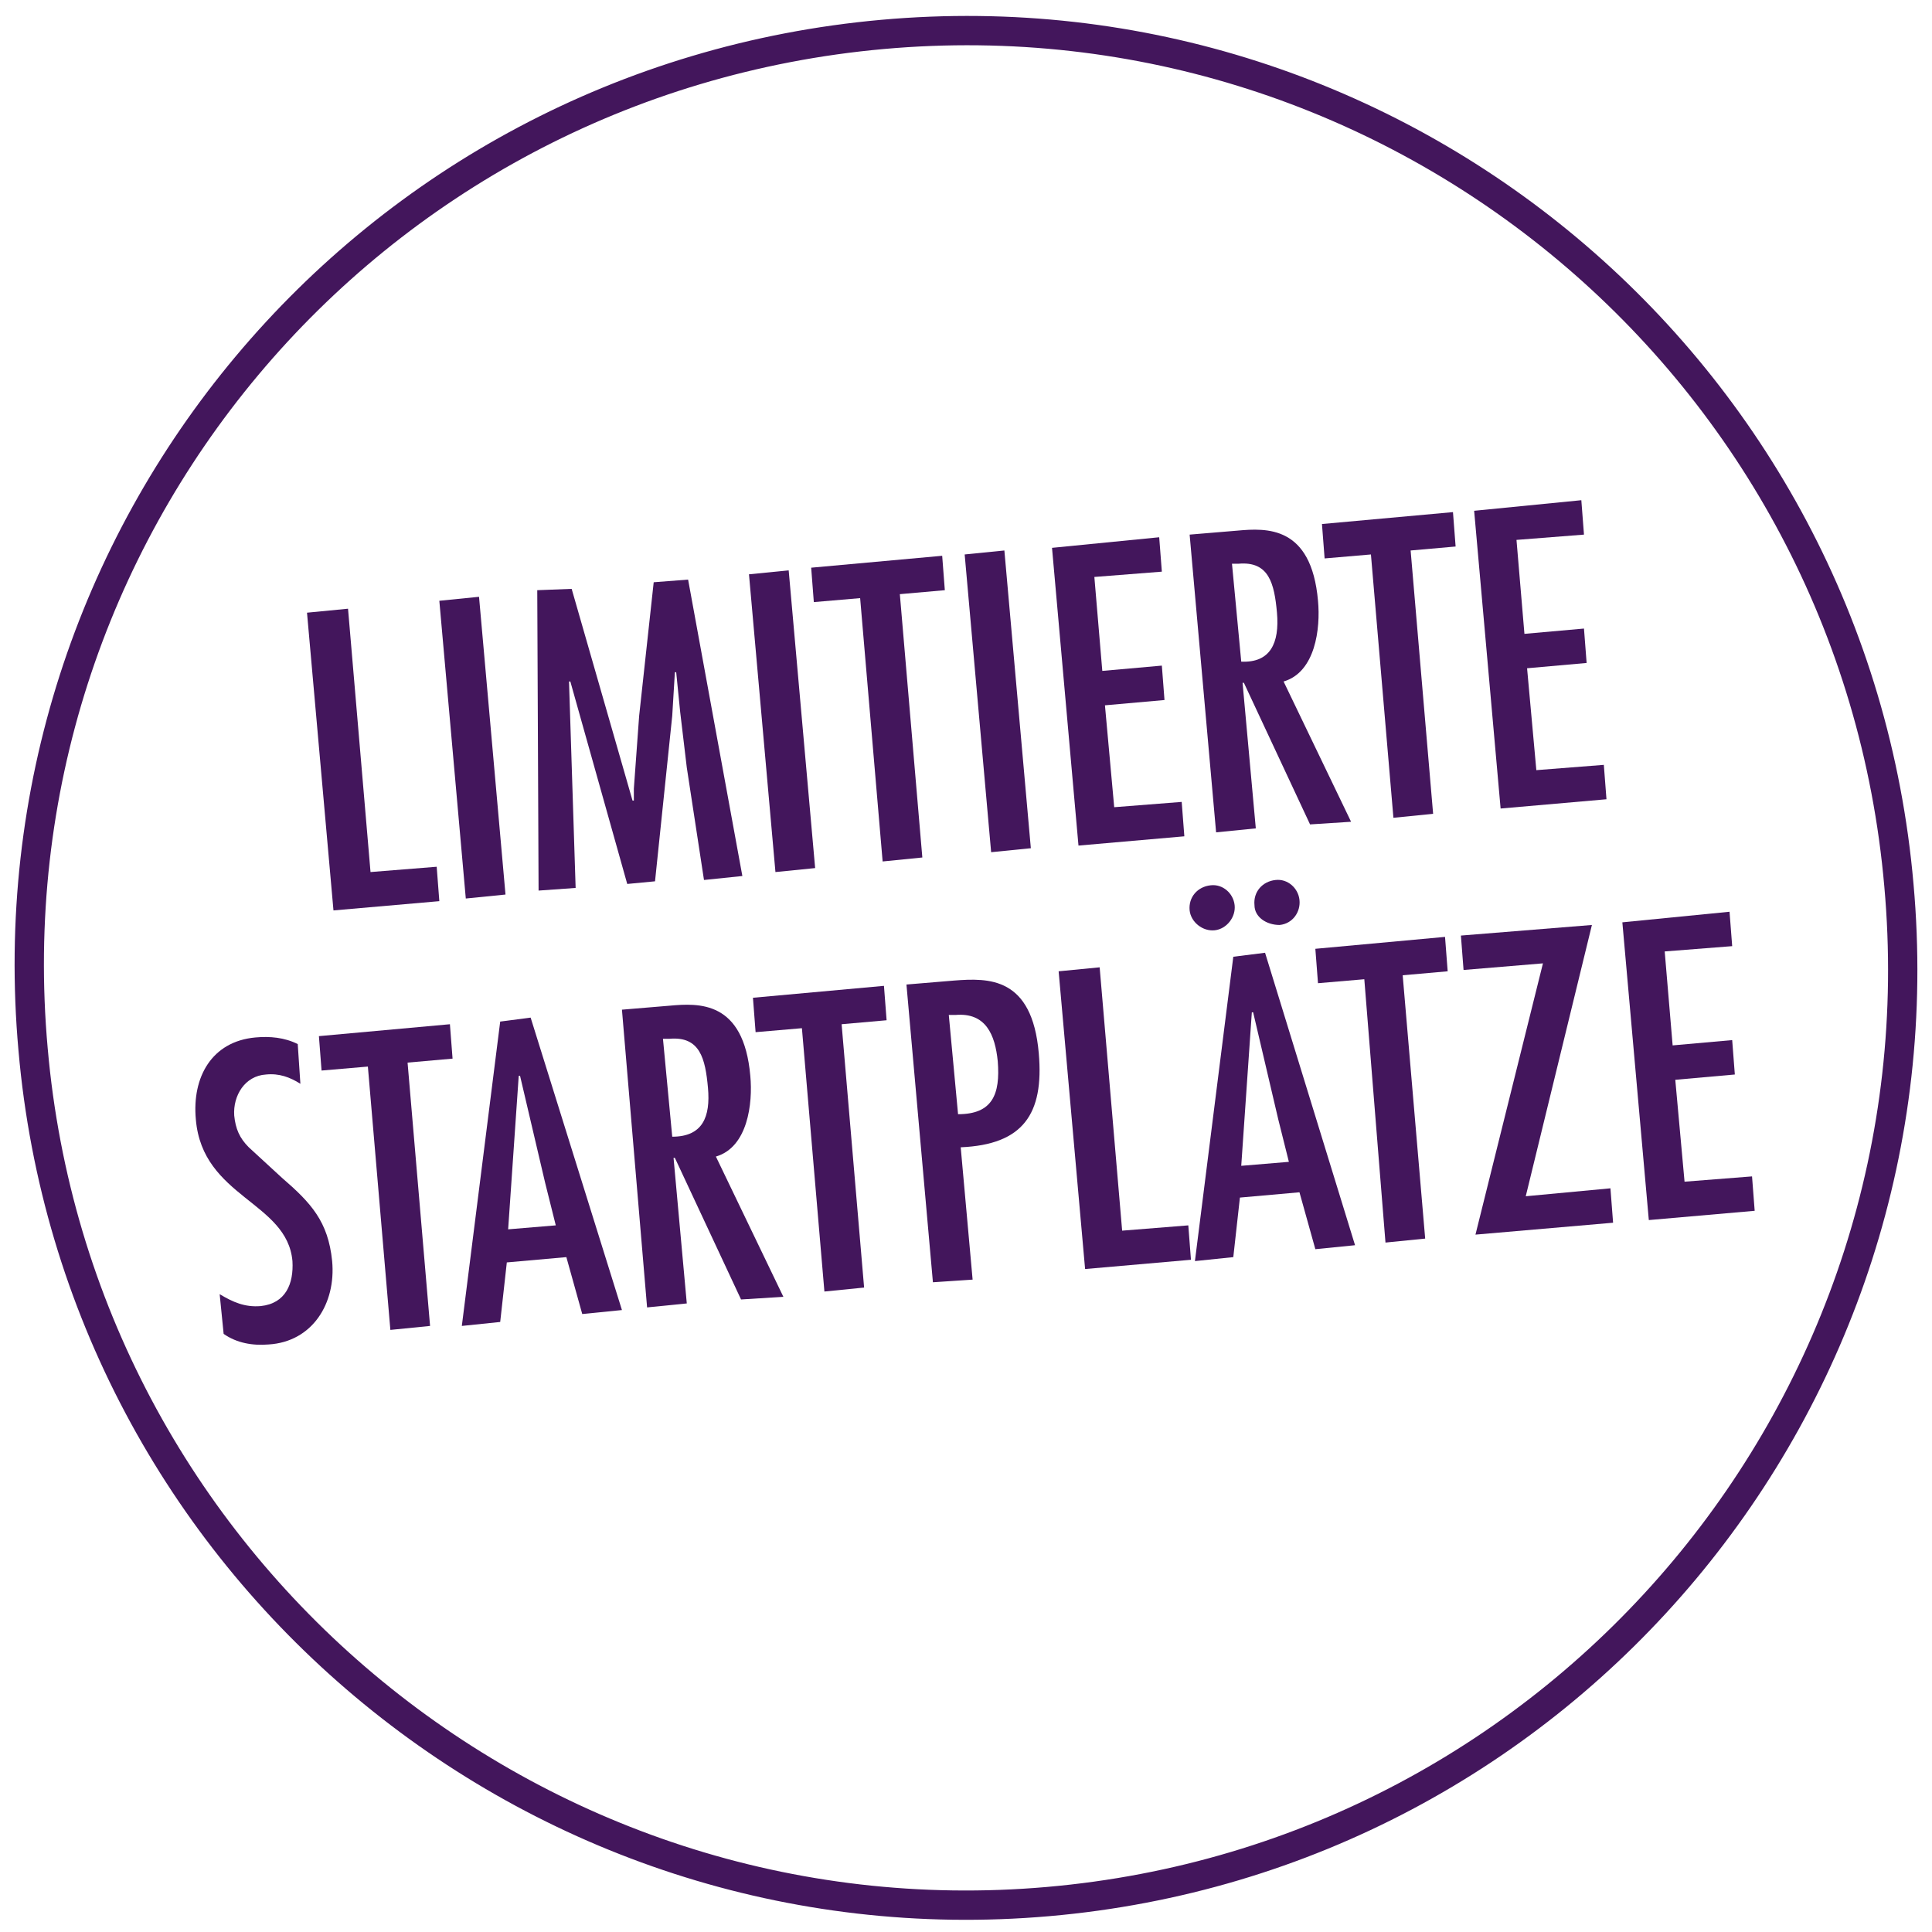 <svg xmlns="http://www.w3.org/2000/svg" xmlns:xlink="http://www.w3.org/1999/xlink" id="Ebene_1" x="0px" y="0px" viewBox="0 0 146 146" style="enable-background:new 0 0 146 146;" xml:space="preserve"><style type="text/css">	.st0{fill:none;stroke:#43165C;stroke-width:2.215;}	.st1{enable-background:new    ;}	.st2{fill:#43165C;}</style><g>	<path class="st0" d="M79.2,143.7c39-3.4,67.8-37.8,64.3-76.8c-3.4-39-37.8-67.8-76.8-64.3S-1,40.3,2.5,79.3  C5.9,118.2,40.3,147.1,79.2,143.7z"></path></g><g class="st1">	<path class="st2" d="M26.3,46l1.7,19.9l5-0.4l0.2,2.6l-8,0.7l-2-22.5L26.3,46z"></path>	<path class="st2" d="M38.2,67.6l-3,0.3l-2-22.5l3-0.3L38.2,67.6z"></path>	<path class="st2" d="M43.2,44.5l4.6,16l0.1,0l0-0.9l0.4-5.5l1.1-10.1l2.6-0.2l4.1,22.4l-2.9,0.3L51.9,58l-0.5-4.2l-0.3-3l-0.1,0  l-0.2,3.3l-1.3,12.5l-2.1,0.2l-4.3-15.3l-0.1,0l0.5,15.6l-2.8,0.2l-0.1-22.7L43.2,44.5z"></path>	<path class="st2" d="M61.6,65.6l-3,0.3l-2-22.5l3-0.3L61.6,65.6z"></path>	<path class="st2" d="M71.2,42l0.2,2.6l-3.4,0.3l1.7,19.9l-3,0.3l-1.7-19.9l-3.5,0.3l-0.2-2.6L71.2,42z"></path>	<path class="st2" d="M77.9,64.1l-3,0.3l-2-22.5l3-0.3L77.9,64.1z"></path>	<path class="st2" d="M87.6,40.6l0.2,2.6l-5.1,0.4l0.6,7.1l4.5-0.4l0.2,2.6l-4.5,0.4l0.7,7.7l5.1-0.4l0.2,2.6l-8,0.7l-2-22.5  L87.6,40.6z"></path>	<path class="st2" d="M89.9,40.4l3.6-0.3c2.2-0.2,5.6-0.4,6.1,5.3c0.2,2.1-0.2,5.4-2.6,6.1l5.1,10.6L99,62.3l-5-10.7l-0.1,0l1,11  l-3,0.3L89.9,40.4z M96.5,46.3c-0.2-2.2-0.6-3.9-2.9-3.7l-0.5,0l0.7,7.4C96,50.1,96.7,48.6,96.5,46.3z"></path>	<path class="st2" d="M109.8,38.7l0.2,2.6l-3.4,0.3l1.7,19.9l-3,0.3l-1.7-19.9l-3.5,0.3l-0.2-2.6L109.8,38.7z"></path>	<path class="st2" d="M119.5,37.8l0.2,2.6l-5.1,0.4l0.6,7.1l4.5-0.4l0.2,2.6l-4.5,0.4l0.7,7.7l5.1-0.4l0.2,2.6l-8,0.7l-2-22.5  L119.5,37.8z"></path></g><g class="st1">	<path class="st2" d="M22.7,81.9c-0.8-0.5-1.6-0.8-2.6-0.7c-1.6,0.1-2.5,1.6-2.4,3.1c0.1,1,0.4,1.7,1.1,2.4l2.5,2.3  c2.2,1.9,3.5,3.3,3.8,6.3c0.3,3.2-1.5,6.1-4.8,6.3c-1.2,0.1-2.4-0.1-3.4-0.8l-0.3-3c1,0.6,1.9,1,3.1,0.9c1.9-0.2,2.5-1.7,2.4-3.4  c-0.4-4.5-6.8-4.8-7.3-10.7c-0.3-3.2,1.2-5.9,4.5-6.2c1.1-0.1,2.2,0,3.2,0.5L22.7,81.9z"></path>	<path class="st2" d="M34,77.4l0.2,2.6l-3.4,0.3l1.7,19.9l-3,0.3l-1.7-19.9l-3.5,0.3l-0.2-2.6L34,77.4z"></path>	<path class="st2" d="M40.1,76.9L47,99l-3,0.3l-1.2-4.3l-4.5,0.4l-0.5,4.5l-2.9,0.3l2.9-23L40.1,76.9z M41.2,89.4l-1.9-8.1l-0.1,0  l-0.8,11.6l3.6-0.3L41.2,89.4z"></path>	<path class="st2" d="M47,76.3l3.6-0.3c2.2-0.2,5.6-0.4,6.1,5.3c0.2,2.1-0.2,5.4-2.6,6.1l5.1,10.6L56,98.2l-5-10.7l-0.1,0l1,11  l-3,0.3L47,76.3z M53.5,82.2c-0.2-2.2-0.6-3.9-2.9-3.7l-0.5,0l0.7,7.4C53.1,85.9,53.7,84.4,53.5,82.2z"></path>	<path class="st2" d="M66.8,74.5l0.2,2.6l-3.4,0.3l1.7,19.9l-3,0.3l-1.7-19.9L57.1,78l-0.2-2.6L66.8,74.5z"></path>	<path class="st2" d="M70.5,96.9l-2-22.5l3.6-0.3c2.6-0.2,5.9-0.3,6.4,5.5c0.4,4.6-1.2,6.9-5.9,7.1l0.9,10L70.5,96.9z M71.7,76.7  l0.7,7.5c2.6,0,3.2-1.5,3-4c-0.2-2-0.9-3.7-3.2-3.5L71.7,76.7z"></path>	<path class="st2" d="M83.1,73.1L84.8,93l5-0.4l0.2,2.6l-8,0.7l-2-22.5L83.1,73.1z"></path>	<path class="st2" d="M89.9,68.8c-0.1-1,0.6-1.8,1.6-1.9c0.9-0.1,1.7,0.6,1.8,1.5c0.1,0.9-0.6,1.8-1.5,1.9S90,69.7,89.9,68.8z   M95.6,72l6.8,22.1l-3,0.3l-1.2-4.3l-4.5,0.4l-0.5,4.5l-2.9,0.3l2.9-23L95.6,72z M96.6,84.6l-1.9-8.1l-0.1,0l-0.8,11.6l3.6-0.3  L96.6,84.6z M94.8,68.4c-0.1-1,0.6-1.8,1.6-1.9c0.9-0.1,1.7,0.6,1.8,1.5c0.1,0.9-0.5,1.8-1.5,1.9C95.7,69.9,94.8,69.3,94.8,68.4z"></path>	<path class="st2" d="M109.2,70.8l0.2,2.6l-3.4,0.3l1.7,19.9l-3,0.3L103.1,74l-3.5,0.3l-0.2-2.6L109.2,70.8z"></path>	<path class="st2" d="M120.3,69.9l-5,20.5l6.4-0.6l0.2,2.6l-10.4,0.9l5.1-20.5l-6,0.5l-0.2-2.6L120.3,69.9z"></path>	<path class="st2" d="M130.7,68.9l0.2,2.6l-5.1,0.4l0.6,7.1l4.5-0.4l0.2,2.6l-4.5,0.4l0.7,7.7l5.1-0.4l0.2,2.6l-8,0.7l-2-22.5  L130.7,68.9z"></path></g></svg>